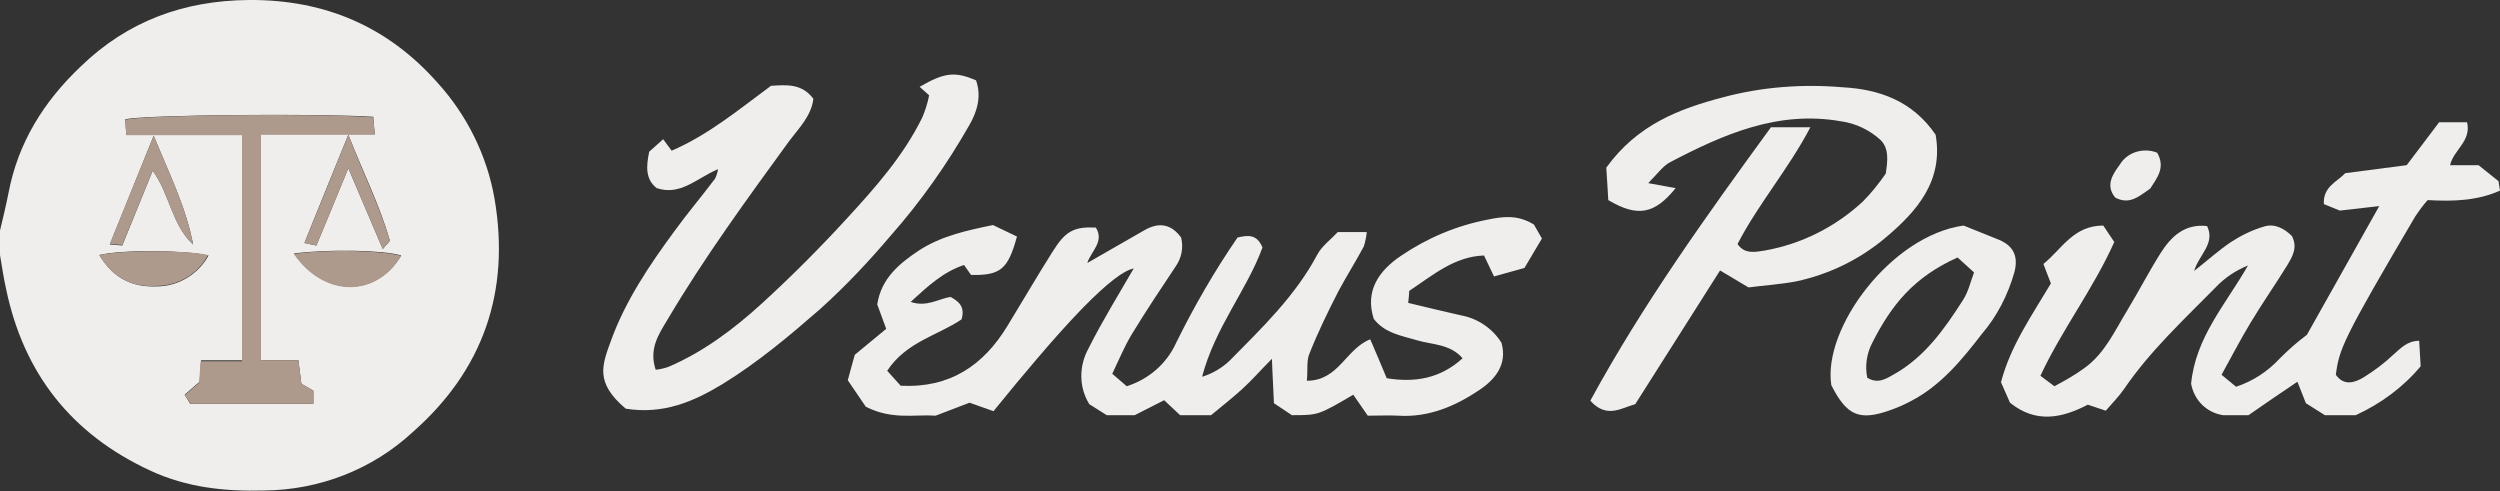<?xml version="1.0" encoding="utf-8"?>
<!-- Generator: Adobe Illustrator 24.0.1, SVG Export Plug-In . SVG Version: 6.00 Build 0)  -->
<svg version="1.1" id="Layer_1" xmlns="http://www.w3.org/2000/svg" xmlns:xlink="http://www.w3.org/1999/xlink" x="0px" y="0px"
	 viewBox="0 0 501 98.4" style="enable-background:new 0 0 501 98.4;" xml:space="preserve">
<rect x="0" y="0" width="501" height="98.4" fill="#333333" stroke="none"/>
<style type="text/css">
	.st0{fill:#EFEEED;}
	.st1{fill:#AE9A8C;}
</style>
<path class="st0" d="M0,46.2c0.6-2.5,1.2-5,1.7-7.5c1.9-10.1,7.1-18.4,14.5-25.4C25.6,4.2,36.9,0.1,49.9,0
	c15.2-0.1,27.8,5.3,37.8,16.6c5.9,6.5,9.9,14.6,11.4,23.2c3.2,18.7-2.3,34.4-16.4,46.8C74.6,94.1,64,98.2,52.9,98.3
	c-7.9,0.2-15.5-0.6-22.8-4C14.3,87,4.7,74.8,1.2,57.8c-0.5-2.2-0.8-4.4-1.2-6.7V46.2z M52.3,72.2V26.9h22.8l-0.3-3.5
	C64,22.7,28.9,23,25.1,23.9l0.2,3.1h23.3v45.2h-8.3L40,76.5l-3,2.6l1.1,1.8h24.7v-2.6l-2.4-1.4l-0.6-4.7L52.3,72.2z M19.9,51.1
	c2.7,4.5,6.4,6.5,11.5,6.3c4.3,0,8.3-2.4,10.4-6.2C37.1,50.1,24.4,50,19.9,51.1L19.9,51.1z M58.9,50.8c6.1,8.8,16.5,8.8,21.5,0.4
	C77,50.1,65.6,49.9,58.9,50.8L58.9,50.8z M30.6,34.2C34,38.8,34.4,45,38.7,49c-1.4-7.4-4.7-14-7.9-21.8L22,49l2.5,0.2L30.6,34.2z
	 M76.7,49.9c0.9-1.1,1.5-1.5,1.4-1.8c-2-6.9-5.2-13.3-8.3-21.1c-3.2,7.9-6,14.7-8.8,21.7l2.4,0.5c2.1-5,4.1-9.9,6.4-15.5L76.7,49.9z
	"/>
<path class="st0" d="M501,38.2c-4.5,2-9.2,2.2-14.5,1.9c-0.9,1-1.7,2.1-2.5,3.3c-14.6,24.8-15.2,26.5-15.9,31.7
	c1.6,2.3,3.8,1.6,5.6,0.5c2.1-1.3,4.1-2.8,5.9-4.5c1.5-1.3,2.8-2.8,5.2-2.8c0.1,1.8,0.2,3.4,0.3,5.1c-3.5,4.2-8,7.5-13,9.8h-6.2
	l-3.8-2.4l-1.7-4.3c-3.4,2.3-6.8,4.6-9.8,6.7h-5.1c-3.3-0.5-5.8-3-6.4-6.3c0.9-9.3,6.8-15.7,11.4-23.7c-2.5,1-4.7,2.5-6.5,4.4
	c-6.4,6.5-13.1,12.7-18.3,20.3c-1.1,1.6-2.5,3-3.7,4.4l-3.6-1.2c-5.2,2.7-10.4,3.8-15.6-0.4l-1.8-4.1c1.9-7.3,6.2-13.4,10-19.8
	c-0.5-1.2-0.9-2.4-1.5-3.9c3.7-3,6-7.7,12-7.7l2.2,3.3c-4.2,9.4-10.4,17.4-14.8,26.8l2.8,2.1c2.1-1.1,4.2-2.3,6.1-3.7
	c4-2.9,6-7.4,8.5-11.5c2.3-3.8,4.3-7.7,6.7-11.5c2.1-3.3,4.8-5.9,9.3-5.4c1.7,3.5-1.6,5.7-2.6,9c2.8-2.2,5-4.2,7.4-5.8
	c2-1.3,4.2-2.4,6.6-3.1c2.2-0.7,4.2,0.5,5.6,1.9c1.2,2.3,0.1,4.1-0.9,5.8c-2.4,3.9-5,7.6-7.4,11.6c-2,3.3-3.8,6.8-5.8,10.4l2.9,2.4
	c3.4-1.1,6.4-3.1,8.8-5.7c1.7-1.7,3.5-3.3,5.4-4.7l14.5-25.8l-7.9,0.9l-3.2-1.3c-0.2-3.5,2.7-4.5,4.3-6.2l12.3-1.6l6.5-8.6h5.6
	c0.9,3.8-2.7,5.5-3.4,8.6h5.7l4,3.2L501,38.2z"/>
<path class="st0" d="M261.9,76.3c6.4,0,7.8-6.4,12.7-8.3c1.1,2.6,2.2,5.1,3.3,7.8c5.6,0.9,10.7,0.1,15.2-4c-2.5-2.9-6.1-2.7-9.1-3.6
	s-6.5-1.4-8.7-4.3c-1.8-5.6,1-9.6,5.4-12.6c5.3-3.6,11.2-6.1,17.5-7.3c3.3-0.7,6.1-0.9,9.2,1l1.6,2.8l-3.5,5.9l-6.1,1.7l-2-4.2
	c-5.9,0.2-10.2,3.9-15,7.1c0,0.7-0.1,1.5-0.2,2.4c3.7,0.9,7.1,1.7,10.6,2.5c3.3,0.6,6.3,2.6,8.1,5.5c1.2,4.3-1.2,7.3-4.5,9.5
	c-4.8,3.2-10.1,5.5-16.2,5.1c-1.8-0.1-3.7,0-6.1,0l-2.9-4.2c-7,4.1-7,4.1-12.3,4.1l-3.6-2.4c-0.1-2.8-0.3-5.5-0.4-8.9
	c-2.3,2.3-4,4.3-6,6.1s-4,3.4-6.2,5.2h-6.2l-3.2-3l-5.9,3h-5.6l-3.5-2.2c-2.1-3.4-2.1-7.6-0.2-11.1c2.8-5.6,6.1-10.9,9.1-16.1
	c-2,0.4-5.2,2.8-10.3,8c-3.1,3.2-6.1,6.6-9,10s-5.9,7-8.8,10.6l-4.8-1.7l-6.8,2.6c-4.2-0.3-8.7,0.9-14-1.8l-3.6-5.3
	c0.5-1.9,0.9-3.3,1.4-5.1l6.3-5.2l-1.8-4.9c0.8-5.2,4.4-8.2,8.5-10.9c4.4-2.8,9.3-3.9,14.7-5l4.8,2.3c-1.8,6.6-3.3,7.8-9.2,7.7
	l-1.4-2c-4.2,1.4-7.2,4.2-10.7,7.4c3.2,1.1,5.5-0.6,8-1c1.4,0.8,3,1.8,2.2,4.5c-4.7,3.2-11.1,4.5-14.9,10.3l2.7,3
	c9.9,0.5,16.6-4.1,21.4-12c3-4.9,5.9-9.9,9-14.8c2.6-4.2,4.3-5.1,8.7-4.9c1.8,2.8-1,4.8-1.7,7.1l11.5-6.6c3-1.7,5.4-1.1,7.3,1.5
	c0.5,2,0.1,4.1-1.1,5.8c-3,4.5-6,9-8.8,13.6c-1.5,2.5-2.6,5.2-3.9,7.9l2.9,2.5c4.4-1.4,8-4.5,9.9-8.7c3.6-7.3,7.7-14.4,12.3-21.1
	c2.1-0.5,3.9-0.7,5,2c-3.1,8.5-9.5,16-12.1,25.9c2-0.6,3.9-1.7,5.5-3.2c6.5-6.6,13.2-13,17.6-21.3c0.9-1.7,2.7-3,4.1-4.5h5.8
	c-0.1,1-0.3,2-0.6,2.9c-1.6,3-3.5,6-5.1,9c-2.1,4.1-4.1,8.2-5.8,12.5C261.8,72.3,262.1,74.3,261.9,76.3z"/>
<path class="st0" d="M125.4,81.9c-6.3-5.3-4.7-8.8-2.9-13.8c2.9-7.9,7.6-14.9,12.6-21.7c2.6-3.6,5.5-7,8.2-10.6
	c0.3-0.6,0.5-1.3,0.6-1.9c-4.3,1.8-7.5,5.4-12.3,3.8c-2.3-1.8-2.1-4.4-1.5-7.3l2.8-2.5l1.7,2.3c7.4-3.2,13.4-8.2,19.9-13
	c3.1-0.2,6.2-0.5,8.5,2.6c-0.4,3.4-2.9,5.9-4.8,8.4c-8.5,11.7-17,23.3-24.4,35.8c-1.8,3-3.8,5.9-2.4,10.1c0.9-0.1,1.8-0.3,2.6-0.6
	c7-3,13.1-7.6,18.7-12.7c5.9-5.4,11.6-11.1,17-17c5.7-6.2,11.3-12.5,15.1-20.2c0.6-1.4,1.1-2.9,1.4-4.5l-1.9-1.7
	c5-2.9,7.1-3.1,11.3-1.3c1.1,3.1,0.3,6.1-1.3,8.9c-4.5,7.9-9.7,15.3-15.7,22.1c-4.4,5.2-9.1,10.2-14.2,14.8
	c-6.2,5.4-12.5,10.7-19.5,15C139,80.5,132.9,83.1,125.4,81.9z"/>
<path class="st0" d="M387.9,27c1.6,9.2-3.7,15.3-10,20.6c-5.2,4.4-11.4,7.4-18,8.8c-3.2,0.6-6.5,0.8-9.5,1.2l-5.7-3.4l-17,26.8
	c-2.7,0.7-5.7,3-9-0.7C329.2,61,342,43.2,354.9,25.5h7.9c-4.4,8.4-10.4,15.3-14.6,23.4c1.4,2.1,3.6,1.6,5.5,1.3
	c7.3-1.3,14.1-4.7,19.6-9.8c1.7-1.7,3.2-3.6,4.6-5.6c0.4-2.6,0.7-5.1-1.1-6.8c-2.2-2-5-3.3-7.9-3.7c-12.6-2.2-23.5,2.6-34.2,8.2
	c-1.5,0.8-2.6,2.4-4.4,4.2l5.5,1c-4.2,5.2-7.6,5.9-13.5,2.4c-0.1-2.2-0.3-4.7-0.4-6.5c6.2-8.6,14.6-11.8,23.4-14.1
	c7.8-2.1,16-2.7,24.1-2C376.4,17.9,383.2,20.1,387.9,27z"/>
<path class="st0" d="M393.5,45.2c2.4,1,4.8,1.9,7.2,2.9c2.8,1.2,3.8,3.3,3,6.4c-1.3,4.6-3.5,8.9-6.6,12.5c-4,5.2-8.2,10.3-14.2,13.4
	c-1.3,0.7-2.7,1.3-4.1,1.8c-6.2,2.2-8.7,1.1-11.8-5C365.2,65.8,379,47.2,393.5,45.2z M392.3,51.6c-8.7,3.9-13.2,9.4-17.1,17.1
	c-1.1,2.1-1.5,4.6-1,7c2.1,1.3,3.8,0.2,5.2-0.6c6.3-3.5,10.3-9.2,14-15c1.1-1.7,1.5-3.7,2.2-5.5L392.3,51.6z"/>
<path class="st0" d="M432.3,30.6c1.7,3,0,5-1.4,7.2c-2,1.3-4,3.4-7,1.8c-2.1-2.5-0.4-4.8,0.9-6.6C426.3,30.5,429.5,29.5,432.3,30.6z
	"/>
<path class="st1" d="M52.3,72.2h7.5l0.6,4.7l2.4,1.4v2.6H38.2L37,79.2l2.9-2.5l0.3-4.3h8.3V27.1H25.3L25.1,24
	c3.8-1,38.9-1.3,49.7-0.5l0.3,3.5H52.3V72.2z"/>
<path class="st1" d="M19.9,51.1c4.6-1,17.3-1,21.8,0c-2,3.8-6,6.2-10.4,6.2C26.3,57.6,22.5,55.6,19.9,51.1z"/>
<path class="st1" d="M58.9,50.9c6.7-1,18.1-0.7,21.5,0.4C75.3,59.7,65,59.7,58.9,50.9z"/>
<path class="st1" d="M30.6,34.2l-6.1,14.9L22,48.9l8.8-21.7C34,35,37.3,41.6,38.7,49C34.3,44.9,34,38.8,30.6,34.2z"/>
<path class="st1" d="M76.7,49.9l-6.9-16.2c-2.3,5.6-4.3,10.5-6.4,15.5L61,48.7c2.9-7,5.6-13.8,8.8-21.7c3,7.8,6.2,14.2,8.3,21.1
	C78.2,48.4,77.6,48.8,76.7,49.9z"/>
</svg>
